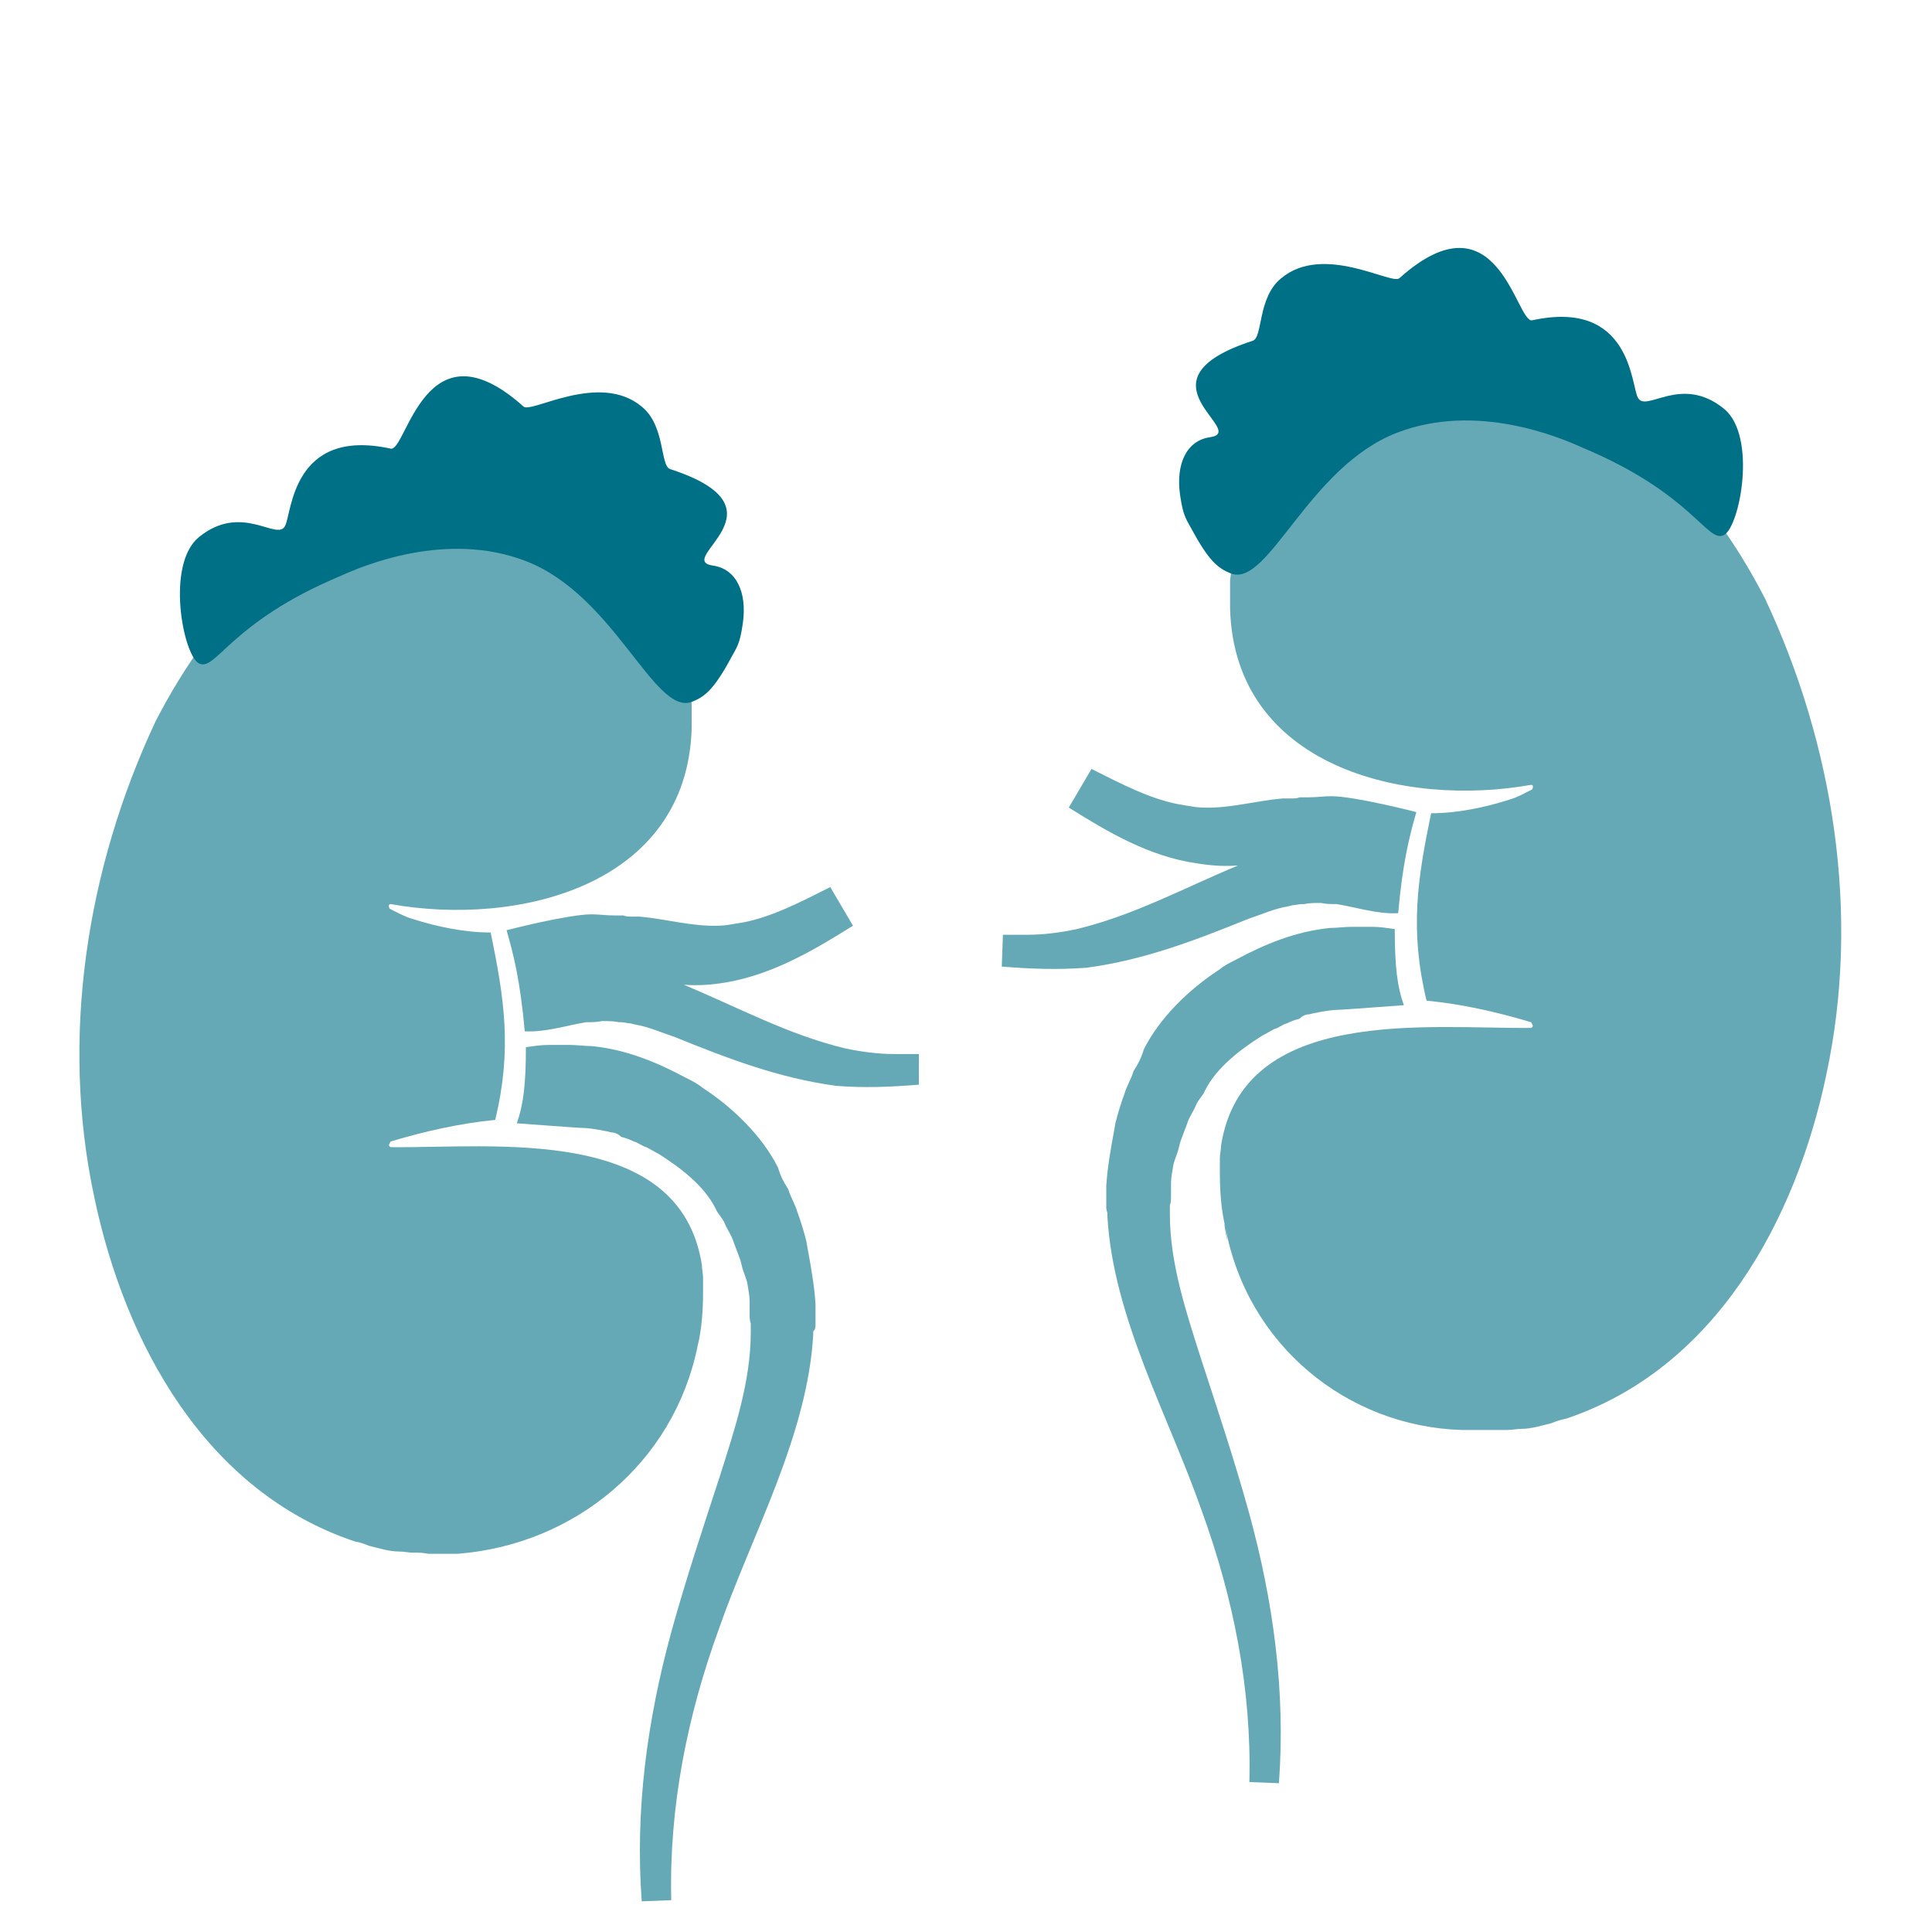 <?xml version="1.0" encoding="UTF-8"?>
<svg xmlns="http://www.w3.org/2000/svg" xmlns:xlink="http://www.w3.org/1999/xlink" version="1.1" x="0px" y="0px" viewBox="0 0 170.1 170.1" style="enable-background:new 0 0 170.1 170.1;" xml:space="preserve">
<style type="text/css">
	.st0{fill:#66A9B6;}
	.st1{fill:none;}
	.st2{fill:#007086;}
	.st3{display:none;}
	.st4{display:inline;fill:none;}
</style>
<g id="Ebene_1">
	<g id="Ebene_2_00000130610144256139998130000003979143892809982380_">
		<g>
			<g>
				<path class="st0" d="M107.9,108.1c-0.4-1.6-0.5-3.3-0.5-4.9c0-0.4,0-0.8,0-1.2c0-0.4,0.1-0.7,0.1-1.1      c1.9-12.4,18.3-10.3,27.3-10.4c0.2-0.1,0.2-0.2,0-0.5l0,0c-3-0.9-6.1-1.6-9.2-1.9c-1.5-6.2-0.8-10.7,0.4-16.5      c2.3,0,4.7-0.5,6.9-1.2c0.7-0.2,1.4-0.6,2-0.9c0.1-0.2,0.1-0.4-0.1-0.4c-11.2,2-26.1-1.6-26.5-15.5v-0.4v-0.1l0,0v-0.1v-0.7      c0-0.2,0-0.4,0-0.6v-0.2v-0.4c1.3-11,12.4-17.3,22.7-17.1c11.6,0.4,19.4,9,24.4,18.7c6.1,13,8.4,27.9,5.4,41.9      c-2.7,12.9-9.8,25.9-22.9,30.3c-0.5,0.1-0.8,0.2-1.3,0.4c-0.8,0.2-1.8,0.5-2.6,0.5c-0.5,0-0.8,0.1-1.3,0.1c-0.5,0-0.8,0-1.3,0      h-0.6h-0.1c0,0,0,0-0.1,0h-0.1H130c-0.5,0-0.9,0-1.3,0C118.6,125.6,109.8,118.4,107.9,108.1      C107.5,106.4,108.4,111.3,107.9,108.1z"></path>
				<path class="st0" d="M97.4,106.4L97.4,106.4v-0.6c0-0.4,0-0.7,0-0.9v-0.5c0.1-1.6,0.4-3.3,0.7-4.9l0.1-0.6      c0.2-0.8,0.5-1.8,0.8-2.6c0.2-0.7,0.6-1.3,0.8-2c0.4-0.6,0.7-1.2,0.9-1.9c1.4-2.8,4-5.3,6.6-7c0.5-0.4,0.9-0.6,1.5-0.9      c2.6-1.4,5.3-2.5,8.3-2.8c0.6,0,1.3-0.1,1.9-0.1h0.1h0.1h0.2c0.5,0,0.9,0,1.4,0c0.7,0,1.3,0.1,2,0.2c0,3.2,0.2,5,0.8,6.7      c0,0-5.4,0.4-5.6,0.4c-0.6,0-1.2,0.1-1.8,0.2c-0.4,0.1-0.6,0.1-0.9,0.2c-0.4,0-0.7,0.2-0.9,0.4c-0.4,0.1-0.7,0.2-1.1,0.4      c-0.4,0.1-0.7,0.4-1.1,0.5c-0.4,0.2-0.7,0.4-1.1,0.6c-1.9,1.2-4,2.8-5,4.8c-0.2,0.5-0.6,0.8-0.8,1.3c-0.2,0.5-0.5,0.9-0.7,1.4      c-0.2,0.6-0.5,1.3-0.7,1.9l-0.1,0.4c-0.1,0.5-0.4,1.1-0.5,1.6c-0.1,0.6-0.2,1.1-0.2,1.6c0,0.1,0,0.4,0,0.5v0.5      c0,0.4,0,0.7-0.1,0.9v0.5l0,0v0.1v0.2c0,4.3,1.4,8.5,2.7,12.6c1.5,4.6,3,9.1,4.3,13.8c2.1,7.7,3.2,15.6,2.6,23.7l-2.6-0.1      c0.2-8.2-1.4-16.2-4.2-23.9c-2.9-8.3-7.8-17-8.3-25.9v-0.2v-0.1l0,0C97.4,106.5,97.4,106.3,97.4,106.4z"></path>
				<path class="st0" d="M88.3,82.3c0.7,0,1.5,0,2.2,0c1.4,0,2.9-0.2,4.3-0.5c5-1.2,9.4-3.6,14.2-5.6c-1.3,0.1-2.5,0-3.7-0.2      c-4.1-0.6-7.7-2.7-11.2-4.9l2-3.4c2.6,1.3,5.4,2.8,8.2,3.2c0.6,0.1,1.1,0.2,1.6,0.2c2.3,0.1,4.7-0.6,7-0.8h0.4h0.4      c0.2,0,0.5,0,0.7-0.1h0.1l0,0l0,0h0.1h0.2h0.4c0.7,0,1.4-0.1,2-0.1c2.1,0,7.5,1.4,7.5,1.4c-0.6,2.1-1.2,4.4-1.6,8.9      c-1.8,0.1-3.6-0.5-5.4-0.8c-0.5,0-0.9,0-1.4-0.1h-0.1l0,0l0,0c0,0-0.1,0,0.1,0l0,0h-0.1c-0.5,0-0.9,0-1.4,0.1h-0.2      c-0.2,0-0.6,0.1-0.8,0.1l-0.4,0.1c-1.2,0.2-2.3,0.7-3.5,1.1c-4.7,1.9-9.1,3.6-14.2,4.3c-2.7,0.2-5,0.1-7.5-0.1L88.3,82.3z"></path>
			</g>
			<g>
				<path class="st0" d="M61.4,118.6c0.4-1.6,0.5-3.3,0.5-4.9c0-0.4,0-0.8,0-1.2c0-0.4-0.1-0.7-0.1-1.1C59.9,99,43.5,101.1,34.4,101      c-0.2-0.1-0.2-0.2,0-0.5l0,0c3-0.9,6.1-1.6,9.2-1.9c1.5-6.2,0.8-10.7-0.4-16.5c-2.3,0-4.7-0.5-6.9-1.2c-0.7-0.2-1.4-0.6-2-0.9      c-0.1-0.2-0.1-0.4,0.1-0.4c11.2,2,26.1-1.6,26.5-15.5v-0.4v-0.1l0,0v-0.1V63c0-0.2,0-0.4,0-0.6v-0.2v-0.2      c-1.4-11.1-12.6-17.4-22.8-17.2c-11.6,0.4-19.4,9-24.4,18.7c-6.1,13-8.4,27.9-5.4,41.9c2.7,12.9,9.8,25.9,22.9,30.3      c0.5,0.1,0.8,0.2,1.3,0.4c0.8,0.2,1.8,0.5,2.6,0.5c0.5,0,0.8,0.1,1.3,0.1c0.5,0,0.8,0,1.3,0.1h0.6h0.1c0,0,0,0,0.1,0h0.1h0.4      c0.5,0,0.9,0,1.3,0C50.6,136,59.3,128.8,61.4,118.6C61.7,117,60.8,121.9,61.4,118.6z"></path>
				<path class="st0" d="M71.8,116.8L71.8,116.8v-0.6c0-0.4,0-0.7,0-0.9v-0.5c-0.1-1.6-0.4-3.3-0.7-4.9l-0.1-0.6      c-0.2-0.8-0.5-1.8-0.8-2.6c-0.2-0.7-0.6-1.3-0.8-2c-0.4-0.6-0.7-1.2-0.9-1.9c-1.4-2.8-4-5.3-6.6-7c-0.5-0.4-0.9-0.6-1.5-0.9      c-2.6-1.4-5.3-2.5-8.3-2.8c-0.6,0-1.3-0.1-1.9-0.1H50h-0.1h-0.2c-0.5,0-0.9,0-1.4,0c-0.7,0-1.3,0.1-2,0.2c0,3.2-0.2,5-0.8,6.7      c0,0,5.4,0.4,5.6,0.4c0.6,0,1.2,0.1,1.8,0.2c0.4,0.1,0.6,0.1,0.9,0.2c0.4,0,0.7,0.2,0.9,0.4c0.4,0.1,0.7,0.2,1.1,0.4      c0.4,0.1,0.7,0.4,1.1,0.5c0.4,0.2,0.7,0.4,1.1,0.6c1.9,1.2,4,2.8,5,4.8c0.2,0.5,0.6,0.8,0.8,1.3c0.2,0.5,0.5,0.9,0.7,1.4      c0.2,0.6,0.5,1.3,0.7,1.9l0.1,0.4c0.1,0.5,0.4,1.1,0.5,1.6c0.1,0.6,0.2,1.1,0.2,1.6c0,0.1,0,0.4,0,0.5v0.5c0,0.4,0,0.7,0.1,0.9      v0.5l0,0v0.1v0.2c0,4.3-1.4,8.5-2.7,12.6c-1.5,4.6-3,9.1-4.3,13.8c-2.1,7.7-3.2,15.6-2.6,23.7l2.6-0.1      c-0.2-8.2,1.4-16.2,4.2-23.9c2.9-8.3,7.8-17,8.3-25.9v-0.2v-0.1l0,0C71.8,117.1,71.8,116.7,71.8,116.8z"></path>
				<path class="st0" d="M80.9,92.8c-0.7,0-1.5,0-2.2,0c-1.4,0-2.9-0.2-4.3-0.5c-5-1.2-9.4-3.6-14.2-5.6c1.3,0.1,2.5,0,3.7-0.2      c4.1-0.7,7.7-2.8,11.2-5l-2-3.4c-2.6,1.3-5.4,2.8-8.2,3.2c-0.6,0.1-1.1,0.2-1.6,0.2c-2.3,0.1-4.7-0.6-7-0.8H56h-0.4      c-0.2,0-0.5,0-0.7-0.1h-0.1l0,0l0,0h-0.1h-0.2h-0.4c-0.7,0-1.4-0.1-2-0.1c-2.1,0-7.5,1.4-7.5,1.4c0.6,2.1,1.2,4.4,1.6,8.9      c1.8,0.1,3.6-0.5,5.4-0.8c0.5,0,0.9,0,1.4-0.1h0.1l0,0l0,0c0,0,0.1,0-0.1,0l0,0h0.1c0.5,0,0.9,0,1.4,0.1h0.2      c0.2,0,0.6,0.1,0.8,0.1l0.4,0.1c1.2,0.2,2.3,0.7,3.5,1.1c4.7,1.9,9.1,3.6,14.2,4.3c2.5,0.2,4.8,0.1,7.3-0.1V92.8z"></path>
			</g>
		</g>
	</g>
	<g id="Ebene_3">
		<rect x="-16" y="-16.9" class="st1" width="209.1" height="203.8"></rect>
	</g>
</g>
<g id="Ebene_3_00000067200568734930473070000016185986271025204145_">
	<path class="st2" d="M17.5,58.4c-1.4-0.8-2.9-8.7,0-11.1c3.8-3.1,6.9,0.4,7.6-1c0.6-1.1,0.6-8.7,9.3-6.8c1.4,0.3,3-11.5,11.7-3.7   c0.7,0.6,6.7-3.1,10.4,0c2.1,1.7,1.6,5.2,2.5,5.5c10.8,3.5,0.2,8,3.8,8.5c2,0.3,3,2.3,2.6,5.1c-0.3,2-0.5,2-1.3,3.5   c-1.4,2.5-2.2,3-3.2,3.4c-3.3,1.2-6.8-9.4-14.6-12.4c-7-2.7-14.3,0.4-16.3,1.3C20.2,54.8,19,59.2,17.5,58.4z"></path>
	<path class="st2" d="M151.8,47.1c1.4-0.8,2.9-8.7,0-11.1c-3.8-3.1-6.9,0.4-7.6-1c-0.6-1.1-0.6-8.7-9.3-6.8   c-1.4,0.3-3-11.5-11.7-3.7c-0.7,0.6-6.7-3.1-10.4,0c-2.1,1.7-1.6,5.2-2.5,5.5c-10.8,3.5-0.2,8-3.8,8.5c-2,0.3-3,2.3-2.6,5.1   c0.3,2,0.5,2,1.3,3.5c1.4,2.5,2.2,3,3.2,3.4c3.3,1.2,6.8-9.4,14.6-12.4c7-2.7,14.3,0.4,16.3,1.3C149.1,43.5,150.3,47.9,151.8,47.1z   "></path>
</g>
<g id="Ebene_2" class="st3">
	<rect x="-20.5" y="-15.5" class="st4" width="211" height="201"></rect>
</g>
</svg>
